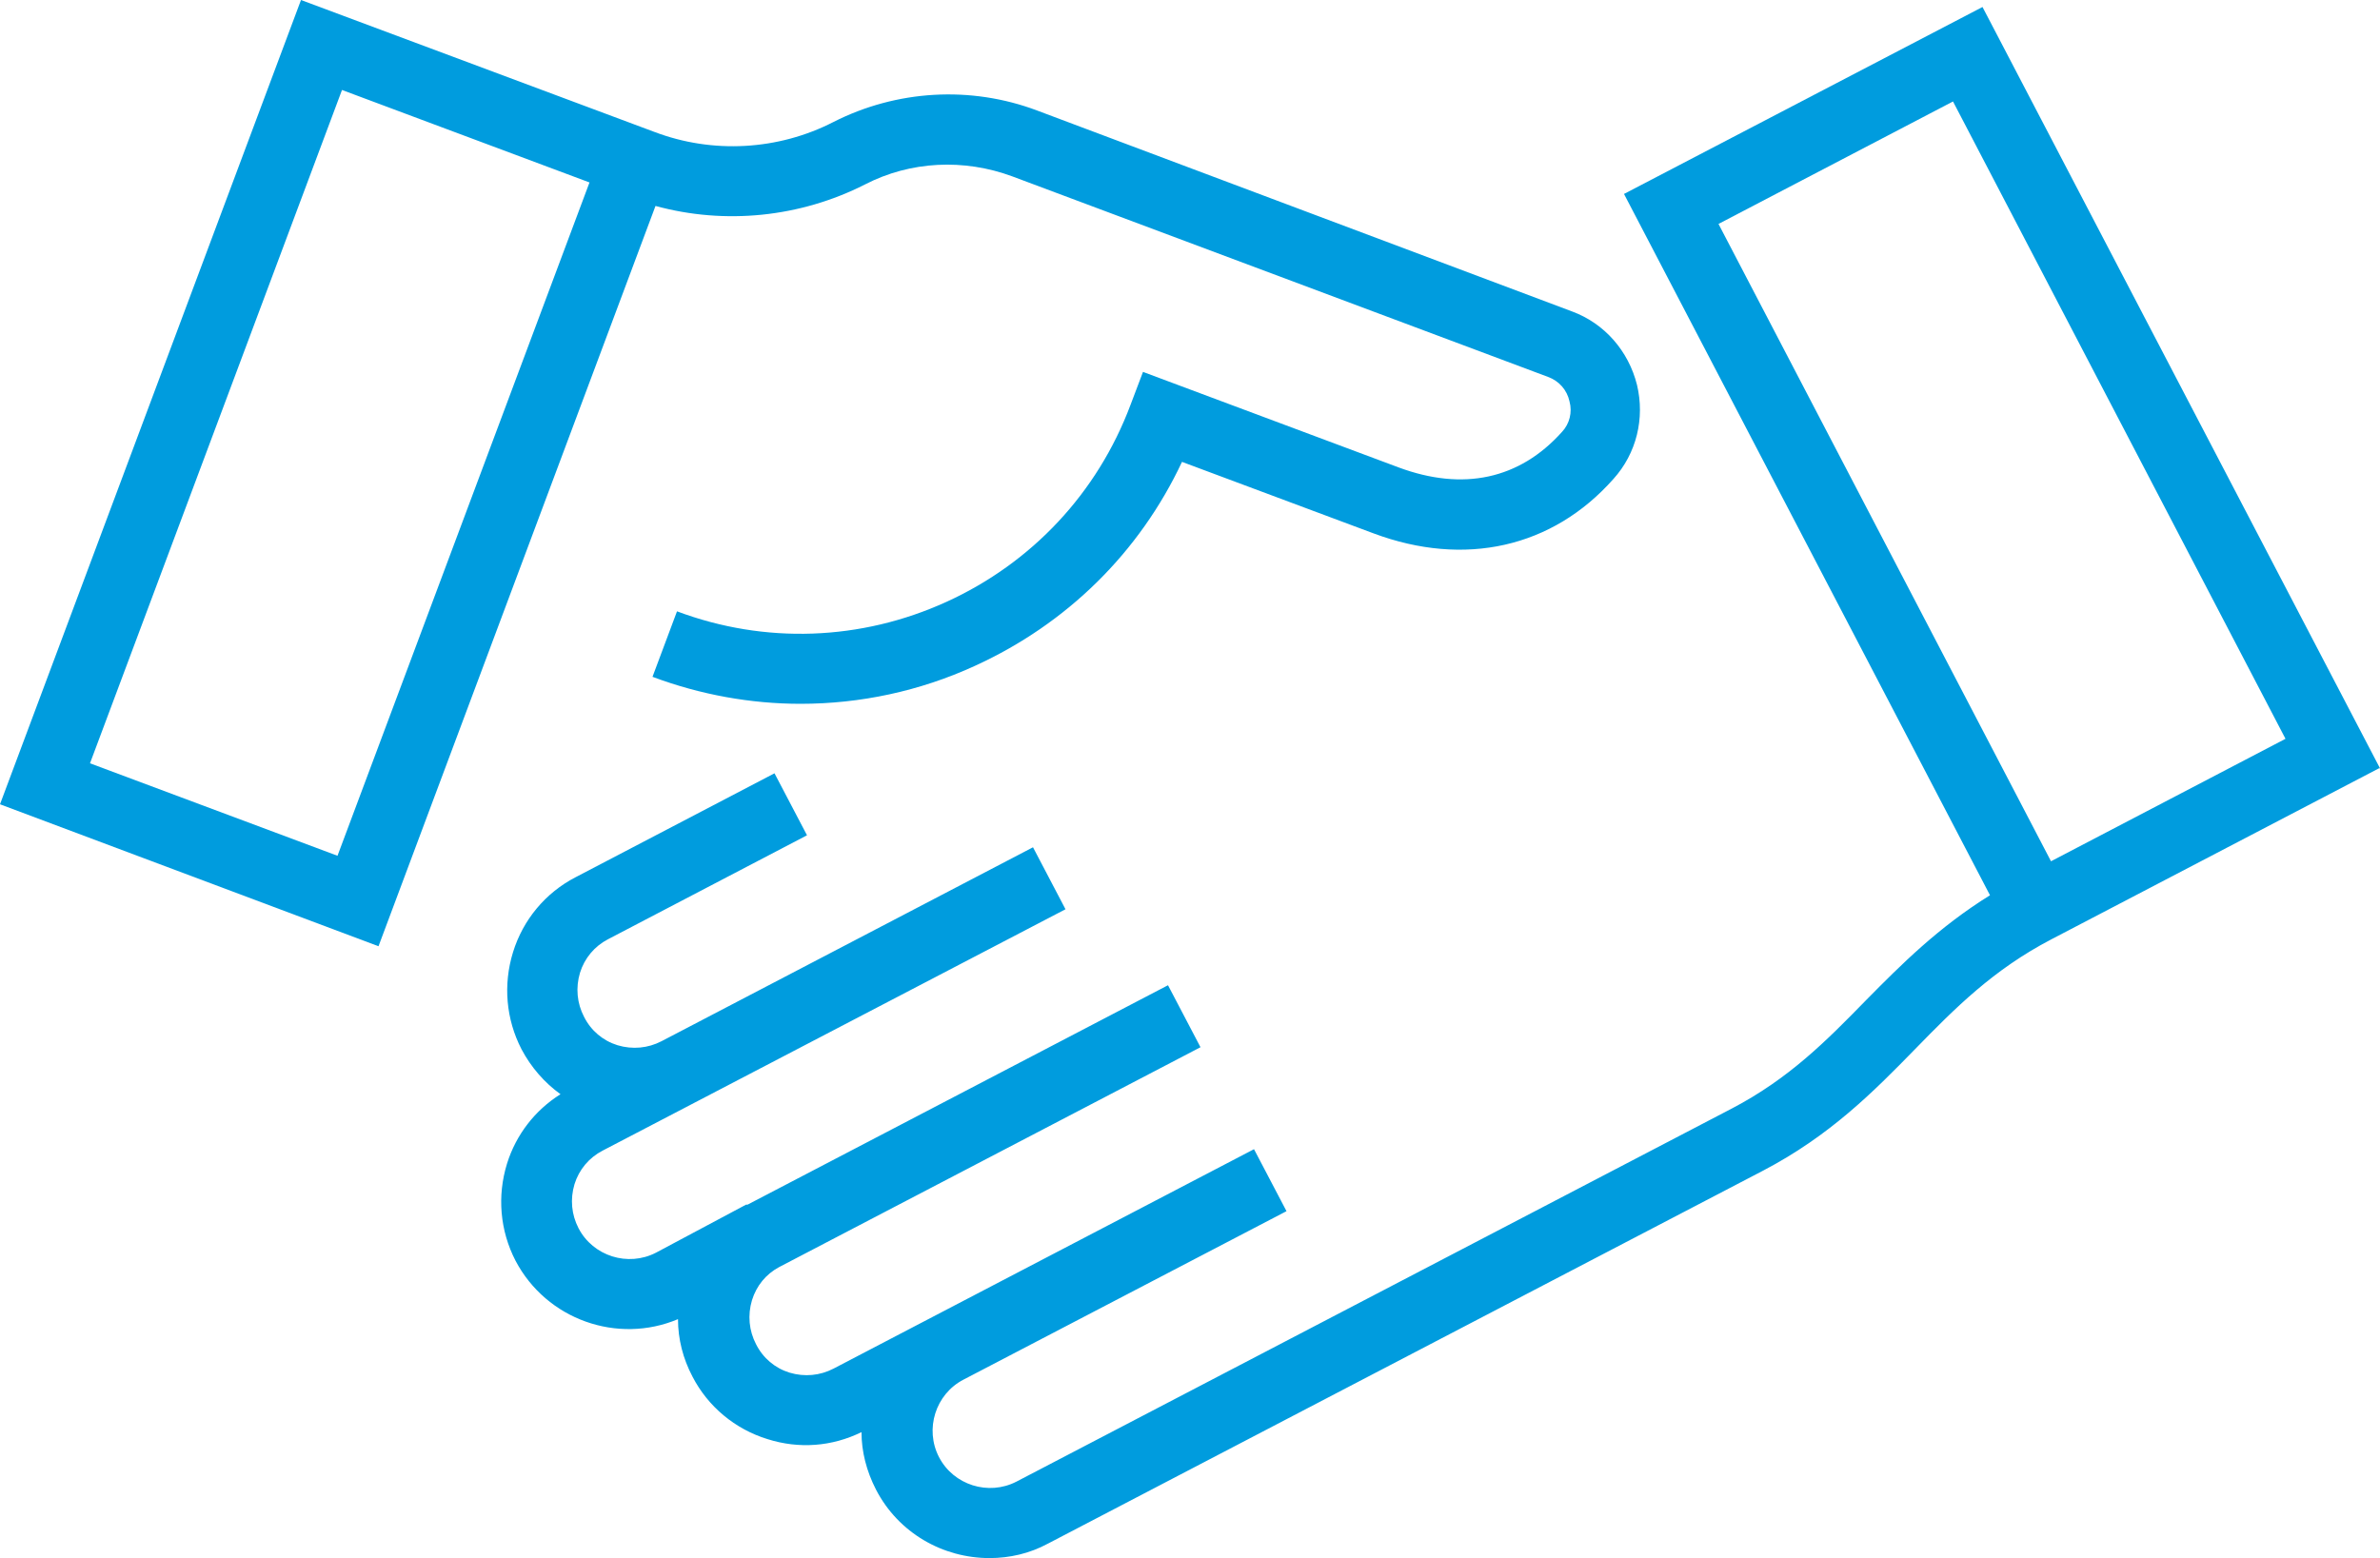 <?xml version="1.0" encoding="UTF-8"?><svg id="a" xmlns="http://www.w3.org/2000/svg" xmlns:xlink="http://www.w3.org/1999/xlink" viewBox="0 0 47.6 31.17"><defs><style>.c{fill:none;}.d{fill:#009cde;}.e{clip-path:url(#b);}</style><clipPath id="b"><rect class="c" width="47.6" height="31.17"/></clipPath></defs><g class="e"><g><path class="d" d="M47.6,15.37L39.65,.14l-7.17,3.74,7.32,14.03c-1.03,.64-1.77,1.38-2.48,2.1-.79,.81-1.54,1.57-2.69,2.17l-14.3,7.46c-.56,.29-1.26,.07-1.55-.49-.29-.56-.07-1.26,.49-1.55l6.46-3.37-.65-1.24-8.41,4.39c-.27,.14-.58,.17-.88,.08-.29-.09-.53-.29-.67-.57-.14-.27-.17-.58-.08-.88,.09-.29,.28-.52,.54-.66l8.43-4.4-.65-1.24-8.41,4.39h-.03l-1.8,.96c-.56,.29-1.26,.07-1.55-.49-.14-.27-.17-.58-.08-.88,.09-.29,.29-.53,.56-.67l9.26-4.83-.65-1.24-7.43,3.88c-.27,.14-.58,.17-.88,.08-.29-.09-.53-.29-.67-.57-.14-.27-.17-.58-.08-.88,.09-.29,.29-.53,.56-.67l3.98-2.08-.65-1.24-3.98,2.08c-.6,.31-1.05,.85-1.25,1.5-.2,.65-.14,1.34,.17,1.94,.19,.36,.46,.67,.78,.9-.51,.32-.89,.81-1.07,1.39-.2,.65-.14,1.34,.17,1.94,.62,1.18,2.04,1.68,3.25,1.17,0,.4,.1,.79,.29,1.15,.31,.6,.85,1.05,1.5,1.25,.63,.2,1.29,.15,1.88-.14,0,.39,.1,.78,.29,1.15,.45,.87,1.34,1.37,2.27,1.37,.4,0,.8-.09,1.17-.29l14.3-7.46c1.34-.7,2.21-1.58,3.04-2.43,.8-.82,1.56-1.59,2.73-2.2h0l6.55-3.42ZM39.06,2.03l6.65,12.75-4.69,2.45-6.65-12.75,4.69-2.45Z"/><path class="d" d="M17.3,3.69c.91-.47,1.98-.52,2.95-.16l10.71,4.01c.22,.08,.38,.26,.43,.49,.06,.22,0,.45-.15,.61-.85,.95-1.98,1.19-3.27,.71l-5.11-1.91-.25,.66c-.66,1.76-1.97,3.16-3.68,3.94s-3.63,.85-5.39,.19l-.49,1.31c.96,.36,1.97,.54,2.96,.54,1.19,0,2.38-.25,3.49-.76,1.84-.84,3.29-2.27,4.14-4.08l3.83,1.43c1.82,.68,3.58,.29,4.8-1.09,.46-.51,.63-1.21,.47-1.88-.17-.68-.65-1.23-1.3-1.47L20.74,2.21c-1.33-.5-2.81-.41-4.07,.23-1.11,.57-2.42,.64-3.58,.2L6.02,0,0,16.09l7.57,2.84L13.11,4.12c1.39,.38,2.89,.23,4.19-.43ZM6.75,17.12l-4.95-1.85L6.84,1.8l4.95,1.85-5.04,13.47Z"/></g></g></svg>